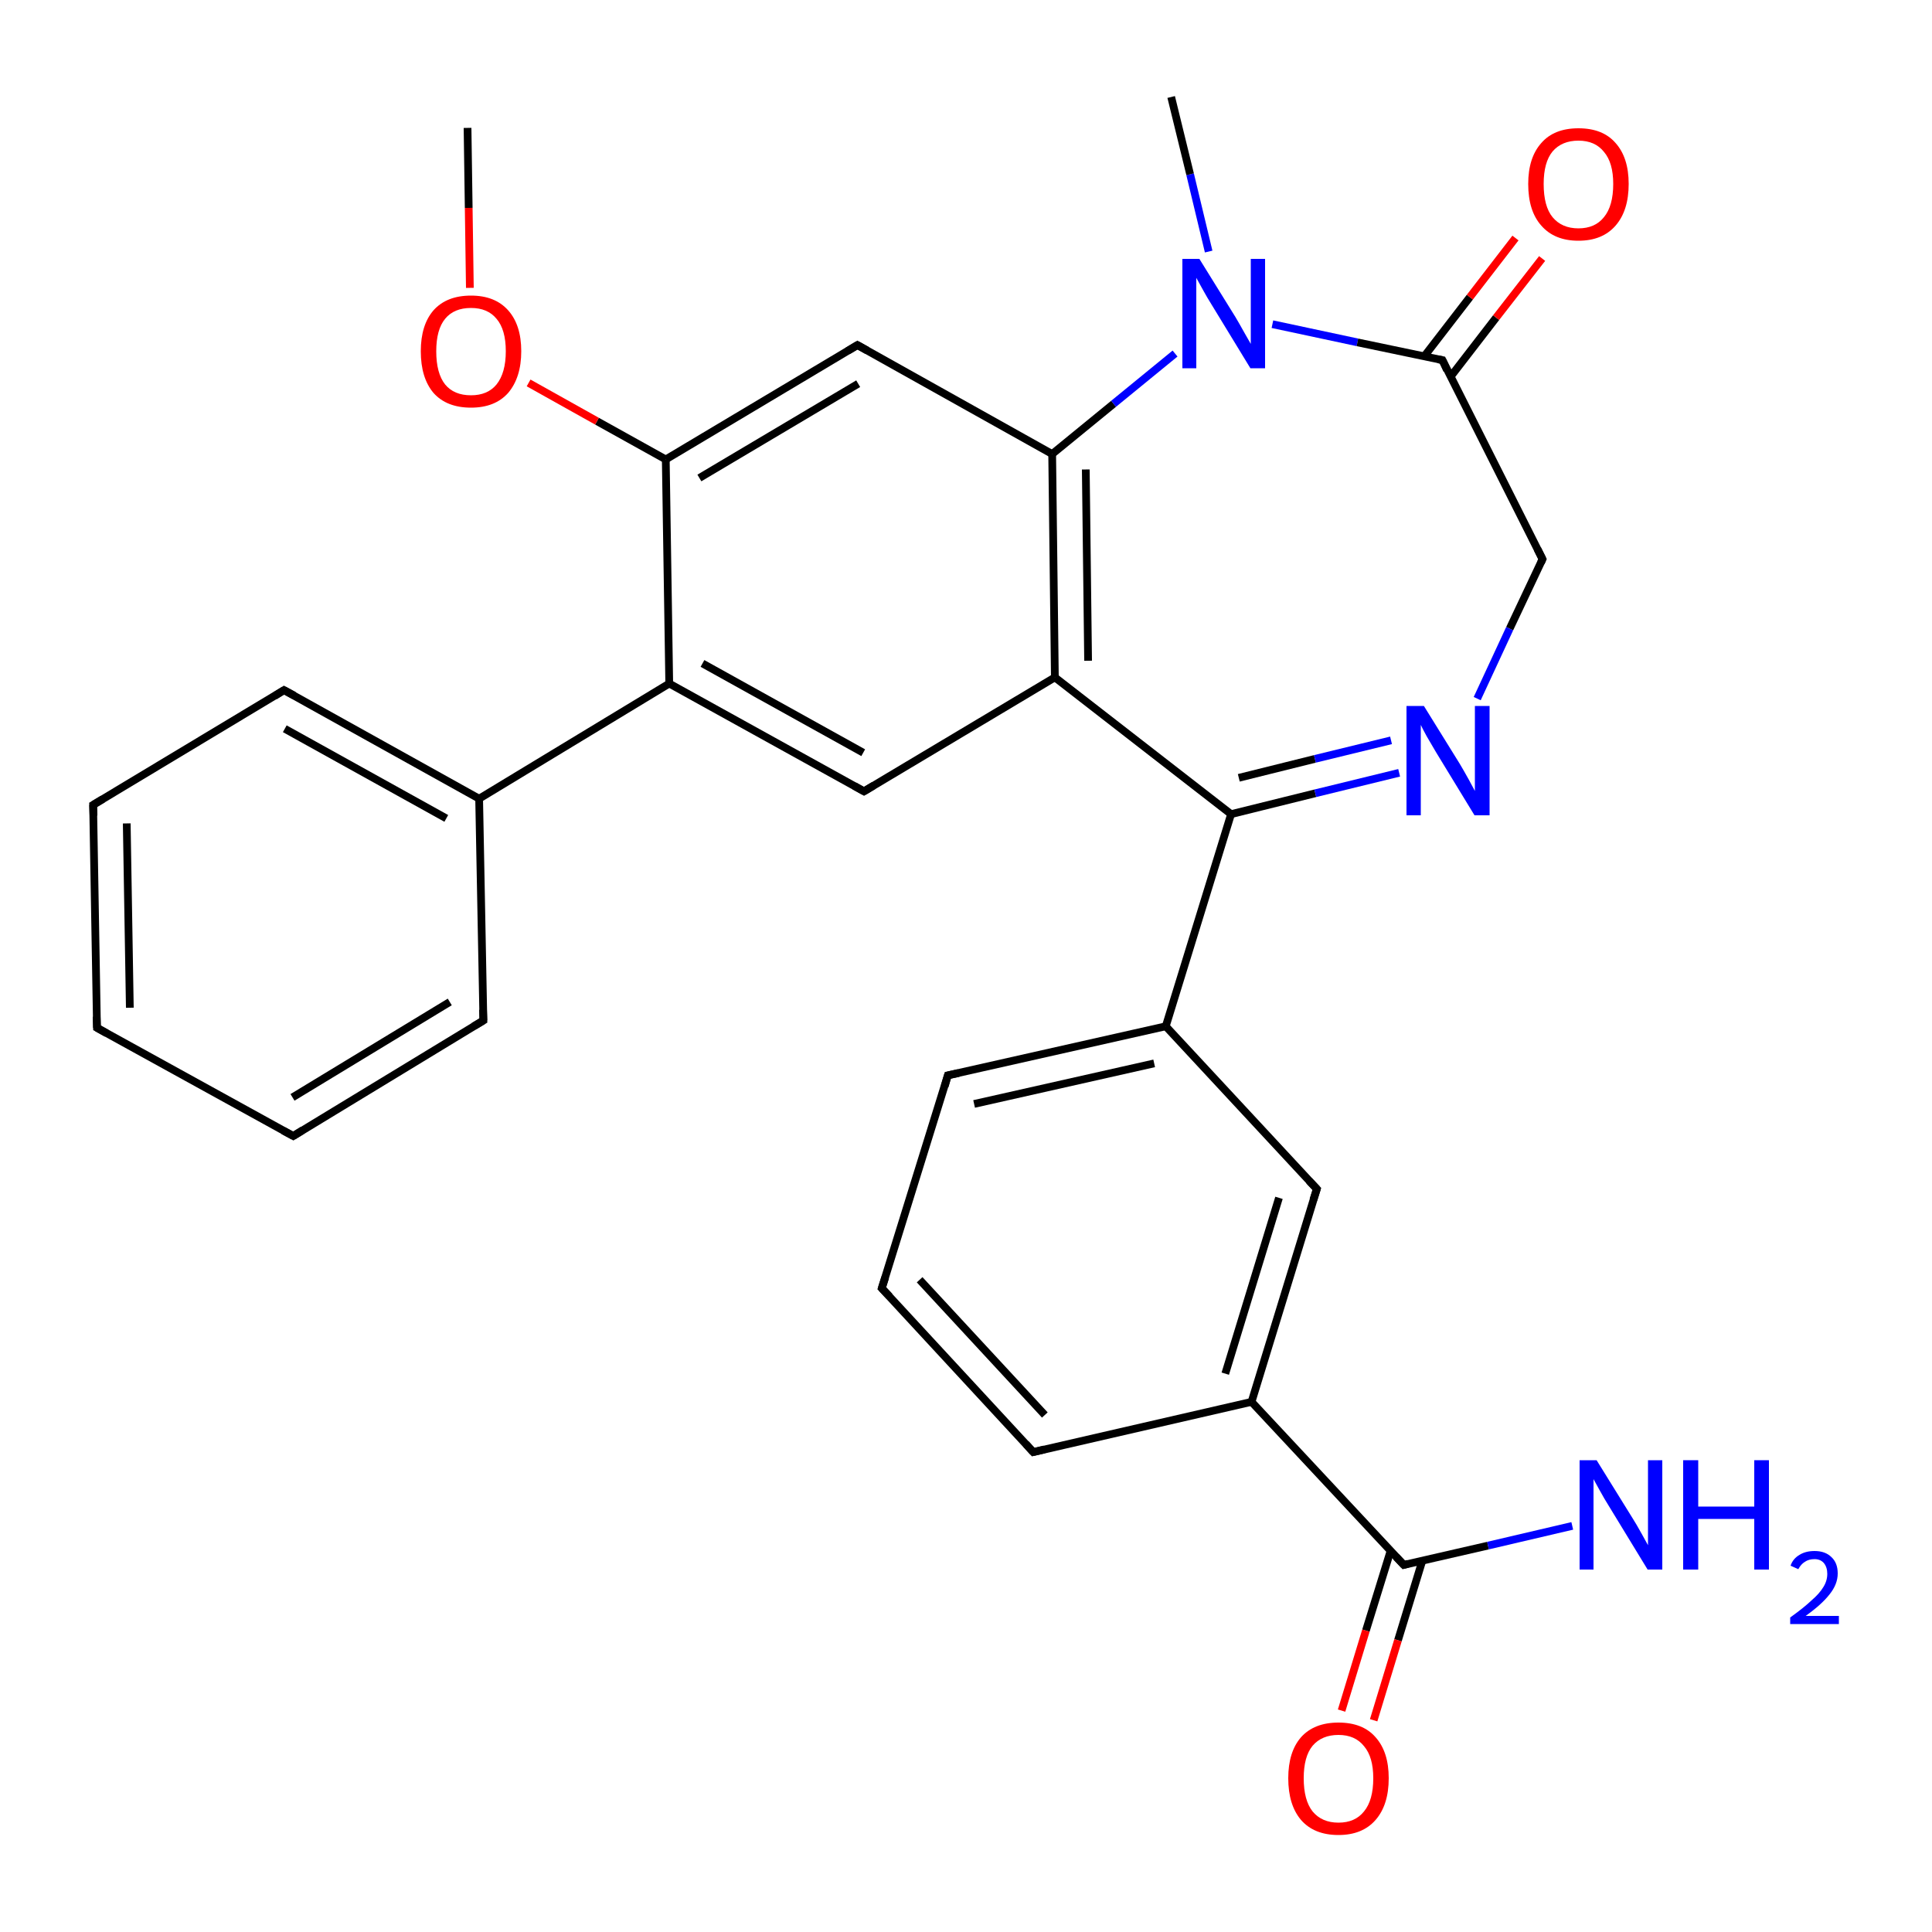 <?xml version='1.0' encoding='iso-8859-1'?>
<svg version='1.1' baseProfile='full'
              xmlns='http://www.w3.org/2000/svg'
                      xmlns:rdkit='http://www.rdkit.org/xml'
                      xmlns:xlink='http://www.w3.org/1999/xlink'
                  xml:space='preserve'
width='500px' height='500px' viewBox='0 0 500 500'>
<!-- END OF HEADER -->
<path class='bond-0 atom-12 atom-0' d='M 272.3,117.5 L 288.2,104.5' style='fill:none;fill-rule:evenodd;stroke:#000000;stroke-width:2.0px;stroke-linecap:butt;stroke-linejoin:miter;stroke-opacity:1' />
<path class='bond-0 atom-12 atom-0' d='M 288.2,104.5 L 304.1,91.5' style='fill:none;fill-rule:evenodd;stroke:#0000FF;stroke-width:2.0px;stroke-linecap:butt;stroke-linejoin:miter;stroke-opacity:1' />
<path class='bond-1 atom-0 atom-1' d='M 329.3,83.9 L 351.3,88.6' style='fill:none;fill-rule:evenodd;stroke:#0000FF;stroke-width:2.0px;stroke-linecap:butt;stroke-linejoin:miter;stroke-opacity:1' />
<path class='bond-1 atom-0 atom-1' d='M 351.3,88.6 L 373.3,93.2' style='fill:none;fill-rule:evenodd;stroke:#000000;stroke-width:2.0px;stroke-linecap:butt;stroke-linejoin:miter;stroke-opacity:1' />
<path class='bond-2 atom-1 atom-2' d='M 373.3,93.2 L 399.2,144.7' style='fill:none;fill-rule:evenodd;stroke:#000000;stroke-width:2.0px;stroke-linecap:butt;stroke-linejoin:miter;stroke-opacity:1' />
<path class='bond-3 atom-11 atom-3' d='M 273.0,175.3 L 318.6,210.7' style='fill:none;fill-rule:evenodd;stroke:#000000;stroke-width:2.0px;stroke-linecap:butt;stroke-linejoin:miter;stroke-opacity:1' />
<path class='bond-4 atom-2 atom-4' d='M 399.2,144.7 L 390.7,162.7' style='fill:none;fill-rule:evenodd;stroke:#000000;stroke-width:2.0px;stroke-linecap:butt;stroke-linejoin:miter;stroke-opacity:1' />
<path class='bond-4 atom-2 atom-4' d='M 390.7,162.7 L 382.3,180.8' style='fill:none;fill-rule:evenodd;stroke:#0000FF;stroke-width:2.0px;stroke-linecap:butt;stroke-linejoin:miter;stroke-opacity:1' />
<path class='bond-5 atom-3 atom-4' d='M 318.6,210.7 L 340.4,205.3' style='fill:none;fill-rule:evenodd;stroke:#000000;stroke-width:2.0px;stroke-linecap:butt;stroke-linejoin:miter;stroke-opacity:1' />
<path class='bond-5 atom-3 atom-4' d='M 340.4,205.3 L 362.1,200.0' style='fill:none;fill-rule:evenodd;stroke:#0000FF;stroke-width:2.0px;stroke-linecap:butt;stroke-linejoin:miter;stroke-opacity:1' />
<path class='bond-5 atom-3 atom-4' d='M 320.6,201.3 L 340.3,196.4' style='fill:none;fill-rule:evenodd;stroke:#000000;stroke-width:2.0px;stroke-linecap:butt;stroke-linejoin:miter;stroke-opacity:1' />
<path class='bond-5 atom-3 atom-4' d='M 340.3,196.4 L 360.0,191.6' style='fill:none;fill-rule:evenodd;stroke:#0000FF;stroke-width:2.0px;stroke-linecap:butt;stroke-linejoin:miter;stroke-opacity:1' />
<path class='bond-6 atom-5 atom-6' d='M 301.7,265.6 L 245.3,278.3' style='fill:none;fill-rule:evenodd;stroke:#000000;stroke-width:2.0px;stroke-linecap:butt;stroke-linejoin:miter;stroke-opacity:1' />
<path class='bond-6 atom-5 atom-6' d='M 298.7,275.2 L 252.1,285.7' style='fill:none;fill-rule:evenodd;stroke:#000000;stroke-width:2.0px;stroke-linecap:butt;stroke-linejoin:miter;stroke-opacity:1' />
<path class='bond-7 atom-6 atom-7' d='M 245.3,278.3 L 228.2,333.4' style='fill:none;fill-rule:evenodd;stroke:#000000;stroke-width:2.0px;stroke-linecap:butt;stroke-linejoin:miter;stroke-opacity:1' />
<path class='bond-8 atom-7 atom-8' d='M 228.2,333.4 L 267.4,375.8' style='fill:none;fill-rule:evenodd;stroke:#000000;stroke-width:2.0px;stroke-linecap:butt;stroke-linejoin:miter;stroke-opacity:1' />
<path class='bond-8 atom-7 atom-8' d='M 238.0,331.2 L 270.4,366.2' style='fill:none;fill-rule:evenodd;stroke:#000000;stroke-width:2.0px;stroke-linecap:butt;stroke-linejoin:miter;stroke-opacity:1' />
<path class='bond-9 atom-8 atom-9' d='M 267.4,375.8 L 323.9,362.8' style='fill:none;fill-rule:evenodd;stroke:#000000;stroke-width:2.0px;stroke-linecap:butt;stroke-linejoin:miter;stroke-opacity:1' />
<path class='bond-10 atom-9 atom-10' d='M 323.9,362.8 L 340.8,307.7' style='fill:none;fill-rule:evenodd;stroke:#000000;stroke-width:2.0px;stroke-linecap:butt;stroke-linejoin:miter;stroke-opacity:1' />
<path class='bond-10 atom-9 atom-10' d='M 317.1,355.5 L 331.0,310.0' style='fill:none;fill-rule:evenodd;stroke:#000000;stroke-width:2.0px;stroke-linecap:butt;stroke-linejoin:miter;stroke-opacity:1' />
<path class='bond-11 atom-10 atom-5' d='M 340.8,307.7 L 301.7,265.6' style='fill:none;fill-rule:evenodd;stroke:#000000;stroke-width:2.0px;stroke-linecap:butt;stroke-linejoin:miter;stroke-opacity:1' />
<path class='bond-12 atom-3 atom-5' d='M 318.6,210.7 L 301.7,265.6' style='fill:none;fill-rule:evenodd;stroke:#000000;stroke-width:2.0px;stroke-linecap:butt;stroke-linejoin:miter;stroke-opacity:1' />
<path class='bond-13 atom-11 atom-12' d='M 273.0,175.3 L 272.3,117.5' style='fill:none;fill-rule:evenodd;stroke:#000000;stroke-width:2.0px;stroke-linecap:butt;stroke-linejoin:miter;stroke-opacity:1' />
<path class='bond-13 atom-11 atom-12' d='M 281.6,171.0 L 281.0,121.5' style='fill:none;fill-rule:evenodd;stroke:#000000;stroke-width:2.0px;stroke-linecap:butt;stroke-linejoin:miter;stroke-opacity:1' />
<path class='bond-14 atom-12 atom-13' d='M 272.3,117.5 L 221.9,89.3' style='fill:none;fill-rule:evenodd;stroke:#000000;stroke-width:2.0px;stroke-linecap:butt;stroke-linejoin:miter;stroke-opacity:1' />
<path class='bond-15 atom-13 atom-14' d='M 221.9,89.3 L 172.3,118.9' style='fill:none;fill-rule:evenodd;stroke:#000000;stroke-width:2.0px;stroke-linecap:butt;stroke-linejoin:miter;stroke-opacity:1' />
<path class='bond-15 atom-13 atom-14' d='M 222.1,99.3 L 181.0,123.7' style='fill:none;fill-rule:evenodd;stroke:#000000;stroke-width:2.0px;stroke-linecap:butt;stroke-linejoin:miter;stroke-opacity:1' />
<path class='bond-16 atom-14 atom-15' d='M 172.3,118.9 L 173.2,176.9' style='fill:none;fill-rule:evenodd;stroke:#000000;stroke-width:2.0px;stroke-linecap:butt;stroke-linejoin:miter;stroke-opacity:1' />
<path class='bond-17 atom-15 atom-16' d='M 173.2,176.9 L 223.6,204.8' style='fill:none;fill-rule:evenodd;stroke:#000000;stroke-width:2.0px;stroke-linecap:butt;stroke-linejoin:miter;stroke-opacity:1' />
<path class='bond-17 atom-15 atom-16' d='M 181.8,171.7 L 223.4,194.8' style='fill:none;fill-rule:evenodd;stroke:#000000;stroke-width:2.0px;stroke-linecap:butt;stroke-linejoin:miter;stroke-opacity:1' />
<path class='bond-18 atom-16 atom-11' d='M 223.6,204.8 L 273.0,175.3' style='fill:none;fill-rule:evenodd;stroke:#000000;stroke-width:2.0px;stroke-linecap:butt;stroke-linejoin:miter;stroke-opacity:1' />
<path class='bond-19 atom-17 atom-18' d='M 124.0,206.7 L 73.5,178.6' style='fill:none;fill-rule:evenodd;stroke:#000000;stroke-width:2.0px;stroke-linecap:butt;stroke-linejoin:miter;stroke-opacity:1' />
<path class='bond-19 atom-17 atom-18' d='M 115.5,211.8 L 73.7,188.6' style='fill:none;fill-rule:evenodd;stroke:#000000;stroke-width:2.0px;stroke-linecap:butt;stroke-linejoin:miter;stroke-opacity:1' />
<path class='bond-20 atom-18 atom-19' d='M 73.5,178.6 L 24.1,208.3' style='fill:none;fill-rule:evenodd;stroke:#000000;stroke-width:2.0px;stroke-linecap:butt;stroke-linejoin:miter;stroke-opacity:1' />
<path class='bond-21 atom-19 atom-20' d='M 24.1,208.3 L 25.1,266.0' style='fill:none;fill-rule:evenodd;stroke:#000000;stroke-width:2.0px;stroke-linecap:butt;stroke-linejoin:miter;stroke-opacity:1' />
<path class='bond-21 atom-19 atom-20' d='M 32.8,213.1 L 33.6,260.8' style='fill:none;fill-rule:evenodd;stroke:#000000;stroke-width:2.0px;stroke-linecap:butt;stroke-linejoin:miter;stroke-opacity:1' />
<path class='bond-22 atom-20 atom-21' d='M 25.1,266.0 L 75.9,294.0' style='fill:none;fill-rule:evenodd;stroke:#000000;stroke-width:2.0px;stroke-linecap:butt;stroke-linejoin:miter;stroke-opacity:1' />
<path class='bond-23 atom-21 atom-22' d='M 75.9,294.0 L 125.1,264.1' style='fill:none;fill-rule:evenodd;stroke:#000000;stroke-width:2.0px;stroke-linecap:butt;stroke-linejoin:miter;stroke-opacity:1' />
<path class='bond-23 atom-21 atom-22' d='M 75.7,284.0 L 116.4,259.3' style='fill:none;fill-rule:evenodd;stroke:#000000;stroke-width:2.0px;stroke-linecap:butt;stroke-linejoin:miter;stroke-opacity:1' />
<path class='bond-24 atom-22 atom-17' d='M 125.1,264.1 L 124.0,206.7' style='fill:none;fill-rule:evenodd;stroke:#000000;stroke-width:2.0px;stroke-linecap:butt;stroke-linejoin:miter;stroke-opacity:1' />
<path class='bond-25 atom-15 atom-17' d='M 173.2,176.9 L 124.0,206.7' style='fill:none;fill-rule:evenodd;stroke:#000000;stroke-width:2.0px;stroke-linecap:butt;stroke-linejoin:miter;stroke-opacity:1' />
<path class='bond-26 atom-1 atom-23' d='M 375.4,97.5 L 387.2,82.2' style='fill:none;fill-rule:evenodd;stroke:#000000;stroke-width:2.0px;stroke-linecap:butt;stroke-linejoin:miter;stroke-opacity:1' />
<path class='bond-26 atom-1 atom-23' d='M 387.2,82.2 L 399.1,66.9' style='fill:none;fill-rule:evenodd;stroke:#FF0000;stroke-width:2.0px;stroke-linecap:butt;stroke-linejoin:miter;stroke-opacity:1' />
<path class='bond-26 atom-1 atom-23' d='M 368.6,92.2 L 380.4,76.9' style='fill:none;fill-rule:evenodd;stroke:#000000;stroke-width:2.0px;stroke-linecap:butt;stroke-linejoin:miter;stroke-opacity:1' />
<path class='bond-26 atom-1 atom-23' d='M 380.4,76.9 L 392.2,61.6' style='fill:none;fill-rule:evenodd;stroke:#FF0000;stroke-width:2.0px;stroke-linecap:butt;stroke-linejoin:miter;stroke-opacity:1' />
<path class='bond-27 atom-14 atom-24' d='M 172.3,118.9 L 154.5,109.0' style='fill:none;fill-rule:evenodd;stroke:#000000;stroke-width:2.0px;stroke-linecap:butt;stroke-linejoin:miter;stroke-opacity:1' />
<path class='bond-27 atom-14 atom-24' d='M 154.5,109.0 L 136.8,99.1' style='fill:none;fill-rule:evenodd;stroke:#FF0000;stroke-width:2.0px;stroke-linecap:butt;stroke-linejoin:miter;stroke-opacity:1' />
<path class='bond-28 atom-24 atom-25' d='M 121.6,74.5 L 121.3,53.8' style='fill:none;fill-rule:evenodd;stroke:#FF0000;stroke-width:2.0px;stroke-linecap:butt;stroke-linejoin:miter;stroke-opacity:1' />
<path class='bond-28 atom-24 atom-25' d='M 121.3,53.8 L 121.0,33.1' style='fill:none;fill-rule:evenodd;stroke:#000000;stroke-width:2.0px;stroke-linecap:butt;stroke-linejoin:miter;stroke-opacity:1' />
<path class='bond-29 atom-9 atom-26' d='M 323.9,362.8 L 363.3,405.0' style='fill:none;fill-rule:evenodd;stroke:#000000;stroke-width:2.0px;stroke-linecap:butt;stroke-linejoin:miter;stroke-opacity:1' />
<path class='bond-30 atom-26 atom-27' d='M 359.9,401.3 L 353.5,422.0' style='fill:none;fill-rule:evenodd;stroke:#000000;stroke-width:2.0px;stroke-linecap:butt;stroke-linejoin:miter;stroke-opacity:1' />
<path class='bond-30 atom-26 atom-27' d='M 353.5,422.0 L 347.2,442.7' style='fill:none;fill-rule:evenodd;stroke:#FF0000;stroke-width:2.0px;stroke-linecap:butt;stroke-linejoin:miter;stroke-opacity:1' />
<path class='bond-30 atom-26 atom-27' d='M 368.1,403.9 L 361.8,424.5' style='fill:none;fill-rule:evenodd;stroke:#000000;stroke-width:2.0px;stroke-linecap:butt;stroke-linejoin:miter;stroke-opacity:1' />
<path class='bond-30 atom-26 atom-27' d='M 361.8,424.5 L 355.5,445.2' style='fill:none;fill-rule:evenodd;stroke:#FF0000;stroke-width:2.0px;stroke-linecap:butt;stroke-linejoin:miter;stroke-opacity:1' />
<path class='bond-31 atom-26 atom-28' d='M 363.3,405.0 L 385.1,400.0' style='fill:none;fill-rule:evenodd;stroke:#000000;stroke-width:2.0px;stroke-linecap:butt;stroke-linejoin:miter;stroke-opacity:1' />
<path class='bond-31 atom-26 atom-28' d='M 385.1,400.0 L 406.9,394.9' style='fill:none;fill-rule:evenodd;stroke:#0000FF;stroke-width:2.0px;stroke-linecap:butt;stroke-linejoin:miter;stroke-opacity:1' />
<path class='bond-32 atom-0 atom-29' d='M 312.8,65.1 L 308.0,45.1' style='fill:none;fill-rule:evenodd;stroke:#0000FF;stroke-width:2.0px;stroke-linecap:butt;stroke-linejoin:miter;stroke-opacity:1' />
<path class='bond-32 atom-0 atom-29' d='M 308.0,45.1 L 303.1,25.1' style='fill:none;fill-rule:evenodd;stroke:#000000;stroke-width:2.0px;stroke-linecap:butt;stroke-linejoin:miter;stroke-opacity:1' />
<path d='M 372.2,93.0 L 373.3,93.2 L 374.5,95.8' style='fill:none;stroke:#000000;stroke-width:2.0px;stroke-linecap:butt;stroke-linejoin:miter;stroke-opacity:1;' />
<path d='M 397.9,142.1 L 399.2,144.7 L 398.8,145.6' style='fill:none;stroke:#000000;stroke-width:2.0px;stroke-linecap:butt;stroke-linejoin:miter;stroke-opacity:1;' />
<path d='M 248.1,277.7 L 245.3,278.3 L 244.5,281.1' style='fill:none;stroke:#000000;stroke-width:2.0px;stroke-linecap:butt;stroke-linejoin:miter;stroke-opacity:1;' />
<path d='M 229.1,330.6 L 228.2,333.4 L 230.2,335.5' style='fill:none;stroke:#000000;stroke-width:2.0px;stroke-linecap:butt;stroke-linejoin:miter;stroke-opacity:1;' />
<path d='M 265.5,373.7 L 267.4,375.8 L 270.3,375.1' style='fill:none;stroke:#000000;stroke-width:2.0px;stroke-linecap:butt;stroke-linejoin:miter;stroke-opacity:1;' />
<path d='M 339.9,310.5 L 340.8,307.7 L 338.8,305.6' style='fill:none;stroke:#000000;stroke-width:2.0px;stroke-linecap:butt;stroke-linejoin:miter;stroke-opacity:1;' />
<path d='M 224.4,90.7 L 221.9,89.3 L 219.4,90.8' style='fill:none;stroke:#000000;stroke-width:2.0px;stroke-linecap:butt;stroke-linejoin:miter;stroke-opacity:1;' />
<path d='M 221.1,203.4 L 223.6,204.8 L 226.1,203.3' style='fill:none;stroke:#000000;stroke-width:2.0px;stroke-linecap:butt;stroke-linejoin:miter;stroke-opacity:1;' />
<path d='M 76.1,180.0 L 73.5,178.6 L 71.1,180.1' style='fill:none;stroke:#000000;stroke-width:2.0px;stroke-linecap:butt;stroke-linejoin:miter;stroke-opacity:1;' />
<path d='M 26.6,206.8 L 24.1,208.3 L 24.2,211.1' style='fill:none;stroke:#000000;stroke-width:2.0px;stroke-linecap:butt;stroke-linejoin:miter;stroke-opacity:1;' />
<path d='M 25.0,263.1 L 25.1,266.0 L 27.6,267.4' style='fill:none;stroke:#000000;stroke-width:2.0px;stroke-linecap:butt;stroke-linejoin:miter;stroke-opacity:1;' />
<path d='M 73.3,292.6 L 75.9,294.0 L 78.3,292.5' style='fill:none;stroke:#000000;stroke-width:2.0px;stroke-linecap:butt;stroke-linejoin:miter;stroke-opacity:1;' />
<path d='M 122.6,265.6 L 125.1,264.1 L 125.0,261.3' style='fill:none;stroke:#000000;stroke-width:2.0px;stroke-linecap:butt;stroke-linejoin:miter;stroke-opacity:1;' />
<path d='M 361.3,402.9 L 363.3,405.0 L 364.4,404.7' style='fill:none;stroke:#000000;stroke-width:2.0px;stroke-linecap:butt;stroke-linejoin:miter;stroke-opacity:1;' />
<path class='atom-0' d='M 310.4 67.0
L 319.7 82.0
Q 320.6 83.5, 322.1 86.2
Q 323.6 88.8, 323.7 89.0
L 323.7 67.0
L 327.4 67.0
L 327.4 95.3
L 323.6 95.3
L 313.6 78.9
Q 312.4 77.0, 311.2 74.8
Q 310.0 72.6, 309.6 71.9
L 309.6 95.3
L 306.0 95.3
L 306.0 67.0
L 310.4 67.0
' fill='#0000FF'/>
<path class='atom-4' d='M 368.5 182.7
L 377.8 197.7
Q 378.7 199.2, 380.2 201.9
Q 381.6 204.5, 381.7 204.7
L 381.7 182.7
L 385.5 182.7
L 385.5 211.0
L 381.6 211.0
L 371.6 194.6
Q 370.5 192.7, 369.2 190.5
Q 368.0 188.3, 367.7 187.6
L 367.7 211.0
L 364.0 211.0
L 364.0 182.7
L 368.5 182.7
' fill='#0000FF'/>
<path class='atom-23' d='M 395.5 47.6
Q 395.5 40.8, 398.9 37.0
Q 402.2 33.2, 408.5 33.2
Q 414.8 33.2, 418.1 37.0
Q 421.5 40.8, 421.5 47.6
Q 421.5 54.5, 418.1 58.4
Q 414.7 62.3, 408.5 62.3
Q 402.3 62.3, 398.9 58.4
Q 395.5 54.6, 395.5 47.6
M 408.5 59.1
Q 412.8 59.1, 415.1 56.2
Q 417.5 53.3, 417.5 47.6
Q 417.5 42.1, 415.1 39.3
Q 412.8 36.4, 408.5 36.4
Q 404.2 36.4, 401.8 39.2
Q 399.5 42.0, 399.5 47.6
Q 399.5 53.4, 401.8 56.2
Q 404.2 59.1, 408.5 59.1
' fill='#FF0000'/>
<path class='atom-24' d='M 108.9 90.9
Q 108.9 84.1, 112.2 80.3
Q 115.6 76.5, 121.9 76.5
Q 128.1 76.5, 131.5 80.3
Q 134.9 84.1, 134.9 90.9
Q 134.9 97.7, 131.5 101.7
Q 128.1 105.5, 121.9 105.5
Q 115.6 105.5, 112.2 101.7
Q 108.9 97.8, 108.9 90.9
M 121.9 102.3
Q 126.2 102.3, 128.5 99.5
Q 130.9 96.5, 130.9 90.9
Q 130.9 85.3, 128.5 82.5
Q 126.2 79.7, 121.9 79.7
Q 117.5 79.7, 115.2 82.5
Q 112.9 85.3, 112.9 90.9
Q 112.9 96.6, 115.2 99.5
Q 117.5 102.3, 121.9 102.3
' fill='#FF0000'/>
<path class='atom-27' d='M 333.4 460.2
Q 333.4 453.4, 336.7 449.6
Q 340.1 445.8, 346.4 445.8
Q 352.7 445.8, 356.0 449.6
Q 359.4 453.4, 359.4 460.2
Q 359.4 467.1, 356.0 471.0
Q 352.6 474.9, 346.4 474.9
Q 340.1 474.9, 336.7 471.0
Q 333.4 467.1, 333.4 460.2
M 346.4 471.7
Q 350.7 471.7, 353.0 468.8
Q 355.4 465.9, 355.4 460.2
Q 355.4 454.7, 353.0 451.9
Q 350.7 449.0, 346.4 449.0
Q 342.1 449.0, 339.7 451.8
Q 337.4 454.6, 337.4 460.2
Q 337.4 465.9, 339.7 468.8
Q 342.1 471.7, 346.4 471.7
' fill='#FF0000'/>
<path class='atom-28' d='M 413.2 377.9
L 422.5 392.9
Q 423.4 394.3, 424.9 397.0
Q 426.4 399.7, 426.5 399.9
L 426.5 377.9
L 430.2 377.9
L 430.2 406.2
L 426.4 406.2
L 416.4 389.8
Q 415.2 387.9, 414.0 385.7
Q 412.8 383.5, 412.4 382.8
L 412.4 406.2
L 408.8 406.2
L 408.8 377.9
L 413.2 377.9
' fill='#0000FF'/>
<path class='atom-28' d='M 435.6 377.9
L 439.5 377.9
L 439.5 389.9
L 454.0 389.9
L 454.0 377.9
L 457.8 377.9
L 457.8 406.2
L 454.0 406.2
L 454.0 393.1
L 439.5 393.1
L 439.5 406.2
L 435.6 406.2
L 435.6 377.9
' fill='#0000FF'/>
<path class='atom-28' d='M 463.4 405.2
Q 464.0 403.4, 465.7 402.4
Q 467.3 401.4, 469.6 401.4
Q 472.4 401.4, 474.0 403.0
Q 475.6 404.5, 475.6 407.2
Q 475.6 410.0, 473.5 412.6
Q 471.5 415.2, 467.3 418.2
L 475.9 418.2
L 475.9 420.3
L 463.3 420.3
L 463.3 418.6
Q 466.8 416.1, 468.8 414.2
Q 470.9 412.4, 471.9 410.7
Q 472.9 409.1, 472.9 407.3
Q 472.9 405.6, 472.0 404.5
Q 471.1 403.5, 469.6 403.5
Q 468.1 403.5, 467.1 404.2
Q 466.1 404.8, 465.4 406.1
L 463.4 405.2
' fill='#0000FF'/>
</svg>
